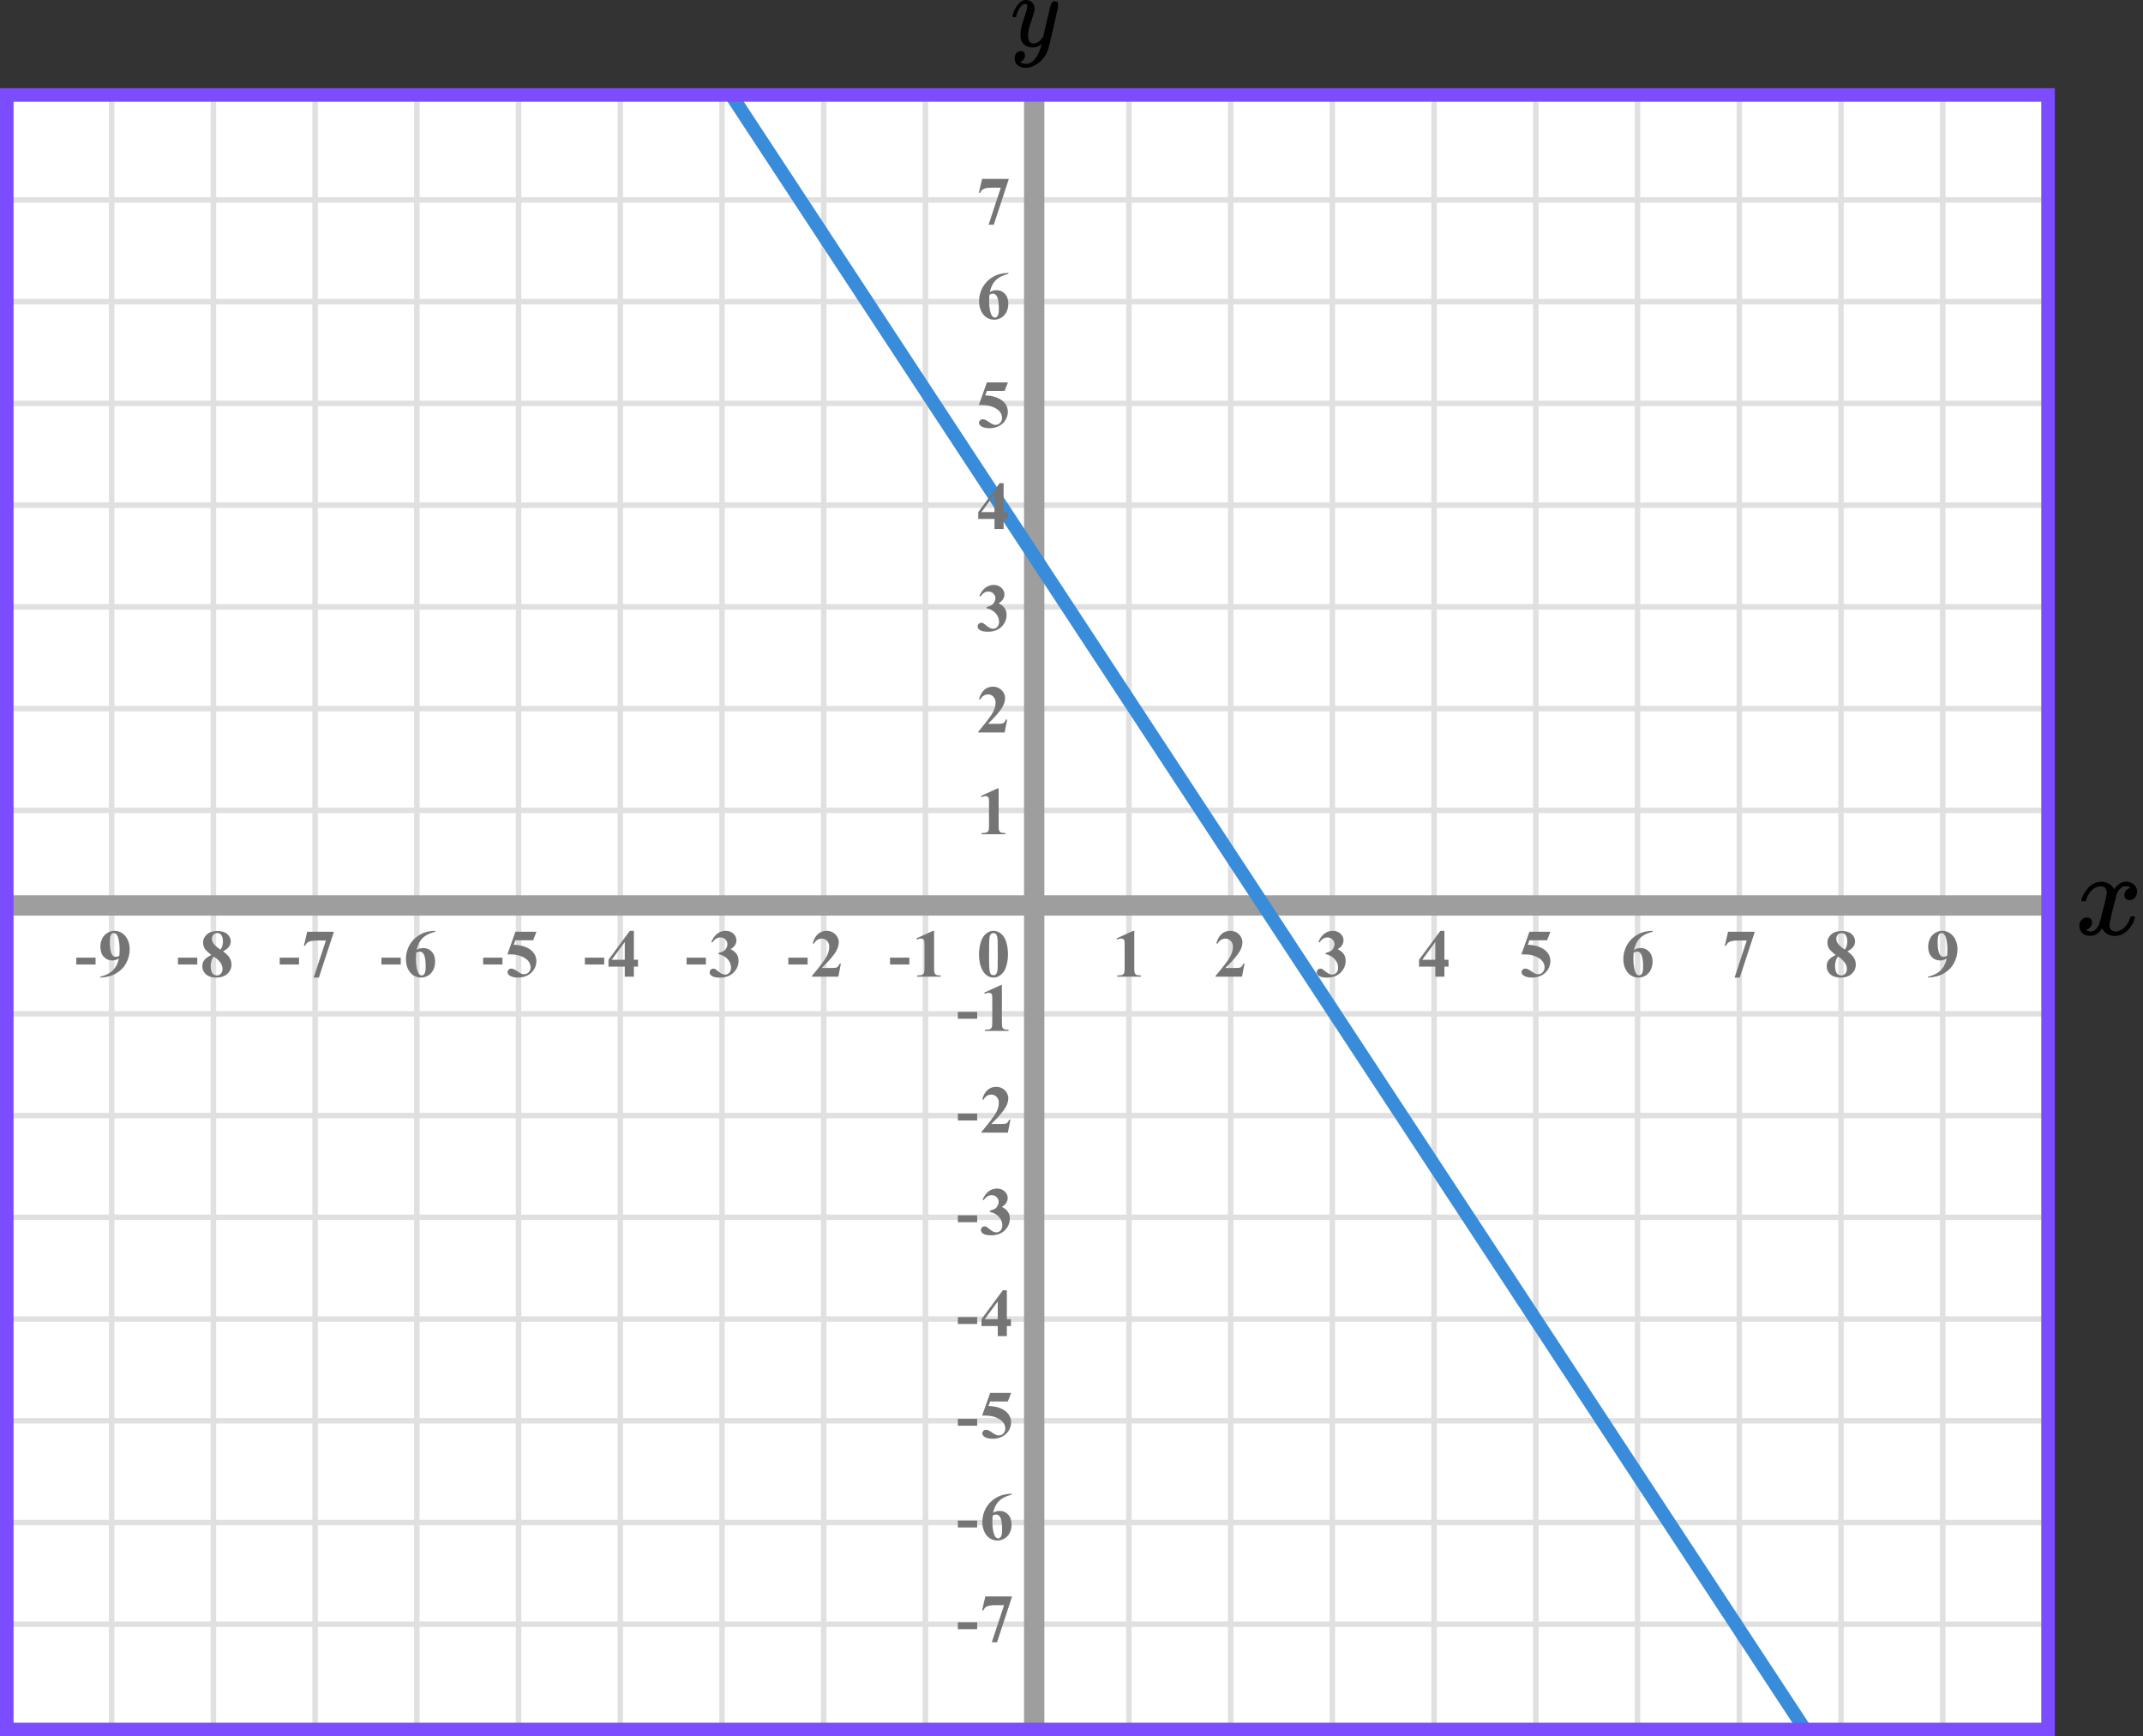 <?xml version="1.0" encoding="UTF-8"?> <svg xmlns="http://www.w3.org/2000/svg" width="316" height="256" viewBox="0 0 316 256" fill="none"><rect x="0" y="0" width="316" height="256" fill="#333333" stroke="none"/><mask id="mask0" maskUnits="userSpaceOnUse" x="1" y="14" width="301" height="241"><rect x="1" y="14" width="301" height="241" fill="#C4C4C4"></rect></mask><g mask="url(#mask0)"><mask id="mask1" maskUnits="userSpaceOnUse" x="-57" y="-132" width="500" height="481"><rect x="-57" y="-131.777" width="500" height="479.872" fill="white"></rect></mask><g mask="url(#mask1)"><rect x="-57" y="-131.777" width="500" height="479.872" fill="white"></rect><line x1="443" y1="254.481" x2="-60.226" y2="254.481" stroke="#E0E0E0" stroke-width="0.806"></line><line x1="443" y1="239.481" x2="-60.226" y2="239.481" stroke="#E0E0E0" stroke-width="0.806"></line><line x1="443" y1="224.483" x2="-60.226" y2="224.483" stroke="#E0E0E0" stroke-width="0.81"></line><line x1="443" y1="209.481" x2="-60.226" y2="209.481" stroke="#E0E0E0" stroke-width="0.806"></line><line x1="443" y1="194.481" x2="-60.226" y2="194.481" stroke="#E0E0E0" stroke-width="0.806"></line><line x1="443" y1="179.481" x2="-60.226" y2="179.481" stroke="#E0E0E0" stroke-width="0.806"></line><line x1="443" y1="164.483" x2="-60.226" y2="164.483" stroke="#E0E0E0" stroke-width="0.81"></line><line x1="443" y1="149.481" x2="-60.226" y2="149.481" stroke="#E0E0E0" stroke-width="0.806"></line><line x1="443" y1="134.481" x2="-60.226" y2="134.481" stroke="#E0E0E0" stroke-width="0.806"></line><line x1="443" y1="119.481" x2="-60.226" y2="119.481" stroke="#E0E0E0" stroke-width="0.806"></line><line x1="443" y1="104.483" x2="-60.226" y2="104.483" stroke="#E0E0E0" stroke-width="0.81"></line><line x1="443" y1="89.481" x2="-60.226" y2="89.481" stroke="#E0E0E0" stroke-width="0.806"></line><line x1="443" y1="74.481" x2="-60.226" y2="74.481" stroke="#E0E0E0" stroke-width="0.806"></line><line x1="443" y1="59.481" x2="-60.226" y2="59.481" stroke="#E0E0E0" stroke-width="0.806"></line><line x1="443" y1="44.483" x2="-60.226" y2="44.483" stroke="#E0E0E0" stroke-width="0.81"></line><line x1="443" y1="29.481" x2="-60.226" y2="29.481" stroke="#E0E0E0" stroke-width="0.806"></line><line x1="443" y1="14.481" x2="-60.226" y2="14.481" stroke="#E0E0E0" stroke-width="0.806"></line><line x1="1.468" y1="350.095" x2="1.468" y2="-133.776" stroke="#E0E0E0" stroke-width="0.806"></line><line x1="16.468" y1="350.095" x2="16.468" y2="-133.776" stroke="#E0E0E0" stroke-width="0.806"></line><line x1="31.468" y1="350.095" x2="31.468" y2="-133.776" stroke="#E0E0E0" stroke-width="0.806"></line><line x1="46.468" y1="350.095" x2="46.468" y2="-133.776" stroke="#E0E0E0" stroke-width="0.806"></line><line x1="61.466" y1="350.095" x2="61.466" y2="-133.776" stroke="#E0E0E0" stroke-width="0.81"></line><line x1="76.468" y1="350.095" x2="76.468" y2="-133.776" stroke="#E0E0E0" stroke-width="0.806"></line><line x1="91.468" y1="350.095" x2="91.468" y2="-133.776" stroke="#E0E0E0" stroke-width="0.806"></line><line x1="106.468" y1="350.095" x2="106.468" y2="-133.776" stroke="#E0E0E0" stroke-width="0.806"></line><line x1="121.466" y1="350.095" x2="121.466" y2="-133.776" stroke="#E0E0E0" stroke-width="0.81"></line><line x1="136.468" y1="350.095" x2="136.468" y2="-133.776" stroke="#E0E0E0" stroke-width="0.806"></line><line x1="151.468" y1="350.095" x2="151.468" y2="-133.776" stroke="#E0E0E0" stroke-width="0.806"></line><line x1="166.468" y1="350.095" x2="166.468" y2="-133.776" stroke="#E0E0E0" stroke-width="0.806"></line><line x1="181.466" y1="350.095" x2="181.466" y2="-133.776" stroke="#E0E0E0" stroke-width="0.81"></line><line x1="196.468" y1="350.095" x2="196.468" y2="-133.776" stroke="#E0E0E0" stroke-width="0.806"></line><line x1="211.468" y1="350.095" x2="211.468" y2="-133.776" stroke="#E0E0E0" stroke-width="0.806"></line><line x1="226.468" y1="350.095" x2="226.468" y2="-133.776" stroke="#E0E0E0" stroke-width="0.806"></line><line x1="241.466" y1="350.095" x2="241.466" y2="-133.776" stroke="#E0E0E0" stroke-width="0.81"></line><line x1="256.468" y1="350.095" x2="256.468" y2="-133.776" stroke="#E0E0E0" stroke-width="0.806"></line><line x1="271.468" y1="350.095" x2="271.468" y2="-133.776" stroke="#E0E0E0" stroke-width="0.806"></line><line x1="286.468" y1="350.095" x2="286.468" y2="-133.776" stroke="#E0E0E0" stroke-width="0.806"></line><line x1="301.466" y1="350.095" x2="301.466" y2="-133.776" stroke="#E0E0E0" stroke-width="0.81"></line></g><line x1="152.5" y1="-98.058" x2="152.5" y2="256.984" stroke="#9E9E9E" stroke-width="3"></line><line x1="-32" y1="133.5" x2="397" y2="133.5" stroke="#9E9E9E" stroke-width="3"></line><path d="M276 270L96 -4" stroke="#398CDA" stroke-width="2"></path></g><path d="M148.634 140.689C148.634 141.35 148.541 141.967 148.355 142.54C148.245 142.892 148.095 143.18 147.906 143.404C147.721 143.629 147.509 143.808 147.271 143.941C147.034 144.072 146.775 144.137 146.495 144.137C146.176 144.137 145.888 144.055 145.631 143.893C145.374 143.73 145.146 143.497 144.947 143.194C144.804 142.973 144.679 142.678 144.571 142.311C144.431 141.812 144.361 141.298 144.361 140.768C144.361 140.048 144.462 139.387 144.664 138.785C144.83 138.287 145.082 137.906 145.421 137.643C145.759 137.376 146.118 137.242 146.495 137.242C146.879 137.242 147.237 137.374 147.569 137.638C147.905 137.898 148.15 138.25 148.307 138.692C148.525 139.301 148.634 139.967 148.634 140.689ZM147.13 140.68C147.13 139.521 147.123 138.845 147.11 138.653C147.078 138.201 147 137.895 146.876 137.735C146.795 137.631 146.663 137.579 146.48 137.579C146.34 137.579 146.23 137.618 146.148 137.696C146.028 137.81 145.947 138.012 145.904 138.302C145.862 138.588 145.841 139.592 145.841 141.314C145.841 142.252 145.873 142.88 145.938 143.199C145.987 143.43 146.057 143.585 146.148 143.663C146.24 143.741 146.36 143.78 146.51 143.78C146.673 143.78 146.795 143.728 146.876 143.624C147.013 143.442 147.091 143.16 147.11 142.779L147.13 140.68Z" fill="#757575"></path><path d="M147.257 116.242V121.657C147.257 122.064 147.275 122.325 147.311 122.438C147.346 122.549 147.421 122.64 147.535 122.712C147.649 122.784 147.831 122.819 148.082 122.819H148.233V123H144.747V122.819H144.923C145.206 122.819 145.408 122.787 145.528 122.722C145.649 122.657 145.73 122.567 145.772 122.453C145.815 122.339 145.836 122.074 145.836 121.657V118.225C145.836 117.919 145.821 117.728 145.792 117.653C145.763 117.575 145.707 117.51 145.626 117.458C145.548 117.403 145.457 117.375 145.353 117.375C145.187 117.375 144.985 117.427 144.747 117.531L144.659 117.355L147.096 116.242H147.257Z" fill="#757575"></path><path d="M144.091 150.208H141.244V149.197H144.091V150.208ZM147.737 145.242V150.657C147.737 151.064 147.755 151.325 147.791 151.438C147.826 151.549 147.901 151.64 148.015 151.712C148.129 151.784 148.311 151.819 148.562 151.819H148.713V152H145.227V151.819H145.403C145.686 151.819 145.888 151.787 146.008 151.722C146.129 151.657 146.21 151.567 146.253 151.453C146.295 151.339 146.316 151.074 146.316 150.657V147.225C146.316 146.919 146.301 146.728 146.272 146.653C146.243 146.575 146.187 146.51 146.106 146.458C146.028 146.403 145.937 146.375 145.833 146.375C145.667 146.375 145.465 146.427 145.227 146.531L145.139 146.355L147.576 145.242H147.737Z" fill="#757575"></path><path d="M144.091 165.208H141.244V164.197H144.091V165.208ZM148.621 167H144.724V166.893C145.919 165.47 146.643 164.513 146.897 164.021C147.154 163.53 147.283 163.05 147.283 162.581C147.283 162.239 147.177 161.956 146.965 161.731C146.754 161.504 146.495 161.39 146.189 161.39C145.688 161.39 145.299 161.64 145.022 162.142L144.841 162.078C145.017 161.453 145.284 160.991 145.642 160.691C146 160.392 146.414 160.242 146.882 160.242C147.218 160.242 147.524 160.32 147.8 160.477C148.077 160.633 148.294 160.848 148.45 161.121C148.606 161.391 148.684 161.645 148.684 161.883C148.684 162.316 148.564 162.755 148.323 163.201C147.994 163.803 147.276 164.643 146.17 165.721H147.6C147.952 165.721 148.18 165.706 148.284 165.677C148.391 165.647 148.479 165.599 148.547 165.53C148.616 165.459 148.705 165.311 148.816 165.086H148.992L148.621 167Z" fill="#757575"></path><path d="M144.091 180.208H141.244V179.197H144.091V180.208ZM145.96 178.68V178.509C146.331 178.401 146.588 178.302 146.731 178.211C146.874 178.117 146.998 177.975 147.102 177.786C147.206 177.594 147.258 177.4 147.258 177.205C147.258 176.935 147.159 176.704 146.961 176.512C146.765 176.316 146.521 176.219 146.228 176.219C145.772 176.219 145.385 176.46 145.066 176.941L144.885 176.878C145.12 176.334 145.419 175.926 145.784 175.652C146.152 175.379 146.56 175.242 147.009 175.242C147.468 175.242 147.846 175.382 148.142 175.662C148.442 175.942 148.591 176.269 148.591 176.644C148.591 176.888 148.521 177.124 148.381 177.352C148.245 177.576 148.028 177.775 147.732 177.947C148.113 178.133 148.403 178.362 148.601 178.636C148.803 178.906 148.904 179.246 148.904 179.656C148.904 180.346 148.653 180.934 148.152 181.419C147.654 181.901 146.985 182.142 146.145 182.142C145.585 182.142 145.177 182.049 144.92 181.863C144.734 181.733 144.641 181.565 144.641 181.36C144.641 181.211 144.695 181.084 144.802 180.979C144.91 180.872 145.033 180.818 145.173 180.818C145.281 180.818 145.382 180.841 145.476 180.887C145.528 180.913 145.712 181.056 146.028 181.316C146.347 181.574 146.645 181.702 146.921 181.702C147.162 181.702 147.369 181.608 147.542 181.419C147.714 181.227 147.8 180.984 147.8 180.691C147.8 180.245 147.644 179.835 147.332 179.461C147.019 179.083 146.562 178.823 145.96 178.68Z" fill="#757575"></path><path d="M144.091 195.208H141.244V194.197H144.091V195.208ZM144.729 194.505L147.874 190.242H148.469V194.505H149.075V195.516H148.469V197H147.127V195.516H144.729V194.505ZM145.203 194.505H147.127V191.893L145.203 194.505Z" fill="#757575"></path><path d="M144.091 210.208H141.244V209.197H144.091V210.208ZM146.004 205.379H149.104L148.611 206.639H146.004L145.754 207.298C146.878 207.34 147.742 207.62 148.347 208.138C148.845 208.564 149.094 209.095 149.094 209.729C149.094 210.136 148.979 210.535 148.748 210.926C148.517 211.313 148.191 211.613 147.771 211.824C147.351 212.033 146.891 212.137 146.389 212.137C145.849 212.137 145.434 212.036 145.144 211.834C144.942 211.691 144.841 211.528 144.841 211.346C144.841 211.206 144.893 211.082 144.998 210.975C145.105 210.867 145.229 210.813 145.369 210.813C145.496 210.813 145.624 210.84 145.754 210.892C145.885 210.944 146.108 211.08 146.423 211.302C146.622 211.438 146.793 211.533 146.936 211.585C147.037 211.624 147.151 211.644 147.278 211.644C147.545 211.644 147.771 211.546 147.957 211.351C148.145 211.155 148.24 210.921 148.24 210.647C148.24 210.075 147.953 209.609 147.38 209.251C146.808 208.893 146.085 208.714 145.213 208.714C145.125 208.714 144.993 208.715 144.817 208.719L146.004 205.379Z" fill="#757575"></path><path d="M144.091 225.208H141.244V224.197H144.091V225.208ZM149.177 220.242V220.379C148.588 220.529 148.115 220.722 147.756 220.96C147.402 221.194 147.12 221.481 146.912 221.819C146.707 222.155 146.547 222.571 146.433 223.069C146.576 222.972 146.695 222.908 146.79 222.879C147.001 222.814 147.214 222.781 147.429 222.781C147.924 222.781 148.336 222.962 148.665 223.323C148.997 223.681 149.163 224.171 149.163 224.793C149.163 225.229 149.073 225.63 148.894 225.994C148.715 226.359 148.461 226.64 148.132 226.839C147.804 227.037 147.452 227.137 147.078 227.137C146.671 227.137 146.295 227.026 145.95 226.805C145.605 226.58 145.335 226.253 145.139 225.823C144.947 225.394 144.851 224.926 144.851 224.422C144.851 223.68 145.029 222.99 145.383 222.352C145.741 221.71 146.248 221.201 146.902 220.823C147.56 220.442 148.318 220.249 149.177 220.242ZM146.37 223.465C146.344 223.914 146.331 224.243 146.331 224.451C146.331 224.9 146.373 225.335 146.458 225.755C146.546 226.175 146.664 226.469 146.814 226.639C146.921 226.759 147.048 226.819 147.195 226.819C147.345 226.819 147.478 226.733 147.595 226.561C147.713 226.385 147.771 226.03 147.771 225.496C147.771 224.598 147.662 223.978 147.444 223.636C147.304 223.414 147.115 223.304 146.878 223.304C146.747 223.304 146.578 223.357 146.37 223.465Z" fill="#757575"></path><path d="M144.091 240.208H141.244V239.197H144.091V240.208ZM146.253 242.137L148.054 236.673H146.682C146.145 236.673 145.741 236.743 145.471 236.883C145.282 236.98 145.126 237.164 145.003 237.435H144.817L145.296 235.379H149.241L147.019 242.137H146.253Z" fill="#757575"></path><path d="M148.141 108H144.244V107.893C145.439 106.47 146.163 105.513 146.417 105.021C146.674 104.53 146.803 104.05 146.803 103.581C146.803 103.239 146.697 102.956 146.485 102.731C146.274 102.504 146.015 102.39 145.709 102.39C145.208 102.39 144.819 102.64 144.542 103.142L144.361 103.078C144.537 102.453 144.804 101.991 145.162 101.691C145.52 101.392 145.934 101.242 146.402 101.242C146.738 101.242 147.044 101.32 147.32 101.477C147.597 101.633 147.813 101.848 147.97 102.121C148.126 102.391 148.204 102.645 148.204 102.883C148.204 103.316 148.084 103.755 147.843 104.201C147.514 104.803 146.796 105.643 145.689 106.721H147.12C147.472 106.721 147.7 106.706 147.804 106.677C147.911 106.647 147.999 106.599 148.067 106.53C148.136 106.459 148.225 106.311 148.336 106.086H148.512L148.141 108Z" fill="#757575"></path><path d="M145.479 89.68V89.509C145.851 89.401 146.108 89.302 146.251 89.211C146.394 89.117 146.518 88.975 146.622 88.786C146.726 88.594 146.778 88.4 146.778 88.205C146.778 87.935 146.679 87.704 146.48 87.512C146.285 87.316 146.041 87.219 145.748 87.219C145.292 87.219 144.905 87.46 144.586 87.941L144.405 87.878C144.64 87.334 144.939 86.926 145.304 86.652C145.672 86.379 146.08 86.242 146.529 86.242C146.988 86.242 147.366 86.382 147.662 86.662C147.962 86.942 148.111 87.269 148.111 87.644C148.111 87.888 148.041 88.124 147.901 88.352C147.765 88.576 147.548 88.775 147.252 88.947C147.633 89.133 147.923 89.362 148.121 89.636C148.323 89.906 148.424 90.246 148.424 90.656C148.424 91.346 148.173 91.934 147.672 92.419C147.174 92.901 146.505 93.142 145.665 93.142C145.105 93.142 144.697 93.049 144.439 92.863C144.254 92.733 144.161 92.565 144.161 92.36C144.161 92.211 144.215 92.084 144.322 91.98C144.43 91.872 144.553 91.818 144.693 91.818C144.801 91.818 144.902 91.841 144.996 91.887C145.048 91.913 145.232 92.056 145.548 92.316C145.867 92.574 146.165 92.702 146.441 92.702C146.682 92.702 146.889 92.608 147.062 92.419C147.234 92.227 147.32 91.984 147.32 91.691C147.32 91.245 147.164 90.835 146.852 90.461C146.539 90.083 146.082 89.823 145.479 89.68Z" fill="#757575"></path><path d="M144.249 75.505L147.394 71.242H147.989V75.505H148.595V76.516H147.989V78H146.646V76.516H144.249V75.505ZM144.723 75.505H146.646V72.893L144.723 75.505Z" fill="#757575"></path><path d="M145.523 56.379H148.624L148.131 57.639H145.523L145.274 58.298C146.397 58.34 147.262 58.62 147.867 59.138C148.365 59.564 148.614 60.095 148.614 60.73C148.614 61.136 148.499 61.535 148.268 61.926C148.036 62.313 147.711 62.613 147.291 62.824C146.871 63.033 146.41 63.137 145.909 63.137C145.369 63.137 144.954 63.036 144.664 62.834C144.462 62.691 144.361 62.528 144.361 62.346C144.361 62.206 144.413 62.082 144.518 61.975C144.625 61.867 144.749 61.813 144.889 61.813C145.016 61.813 145.144 61.84 145.274 61.892C145.405 61.944 145.628 62.08 145.943 62.302C146.142 62.438 146.313 62.533 146.456 62.585C146.557 62.624 146.671 62.644 146.798 62.644C147.065 62.644 147.291 62.546 147.477 62.351C147.665 62.155 147.76 61.921 147.76 61.648C147.76 61.075 147.473 60.609 146.9 60.251C146.327 59.893 145.605 59.714 144.732 59.714C144.645 59.714 144.513 59.715 144.337 59.719L145.523 56.379Z" fill="#757575"></path><path d="M148.697 40.242V40.379C148.108 40.529 147.634 40.722 147.276 40.96C146.922 41.194 146.64 41.481 146.432 41.819C146.227 42.155 146.067 42.571 145.953 43.069C146.096 42.972 146.215 42.908 146.31 42.879C146.521 42.814 146.734 42.781 146.949 42.781C147.444 42.781 147.856 42.962 148.185 43.323C148.517 43.681 148.683 44.171 148.683 44.793C148.683 45.229 148.593 45.63 148.414 45.994C148.235 46.359 147.981 46.64 147.652 46.839C147.324 47.037 146.972 47.137 146.598 47.137C146.191 47.137 145.815 47.026 145.47 46.805C145.125 46.58 144.854 46.253 144.659 45.823C144.467 45.394 144.371 44.926 144.371 44.422C144.371 43.68 144.549 42.99 144.903 42.352C145.261 41.71 145.768 41.201 146.422 40.823C147.079 40.442 147.838 40.249 148.697 40.242ZM145.89 43.465C145.864 43.914 145.851 44.243 145.851 44.451C145.851 44.9 145.893 45.335 145.978 45.755C146.065 46.175 146.184 46.469 146.334 46.639C146.441 46.759 146.568 46.819 146.715 46.819C146.865 46.819 146.998 46.733 147.115 46.56C147.232 46.385 147.291 46.03 147.291 45.496C147.291 44.598 147.182 43.977 146.964 43.636C146.824 43.414 146.635 43.304 146.397 43.304C146.267 43.304 146.098 43.357 145.89 43.465Z" fill="#757575"></path><path d="M145.772 33.137L147.574 27.673H146.202C145.665 27.673 145.261 27.743 144.991 27.883C144.802 27.98 144.646 28.164 144.522 28.435H144.337L144.815 26.379H148.761L146.539 33.137H145.772Z" fill="#757575"></path><path d="M134.091 142.208H131.244V141.197H134.091V142.208ZM137.737 137.242V142.657C137.737 143.064 137.755 143.325 137.791 143.438C137.826 143.549 137.901 143.64 138.015 143.712C138.129 143.784 138.311 143.819 138.562 143.819H138.713V144H135.227V143.819H135.403C135.686 143.819 135.888 143.787 136.008 143.722C136.129 143.657 136.21 143.567 136.253 143.453C136.295 143.339 136.316 143.074 136.316 142.657V139.225C136.316 138.919 136.301 138.728 136.272 138.653C136.243 138.575 136.187 138.51 136.106 138.458C136.028 138.403 135.937 138.375 135.833 138.375C135.667 138.375 135.465 138.427 135.227 138.531L135.139 138.355L137.576 137.242H137.737Z" fill="#757575"></path><path d="M119.091 142.208H116.244V141.197H119.091V142.208ZM123.621 144H119.724V143.893C120.919 142.47 121.643 141.513 121.897 141.021C122.154 140.53 122.283 140.05 122.283 139.581C122.283 139.239 122.177 138.956 121.965 138.731C121.754 138.504 121.495 138.39 121.189 138.39C120.688 138.39 120.299 138.64 120.022 139.142L119.841 139.078C120.017 138.453 120.284 137.991 120.642 137.691C121 137.392 121.414 137.242 121.882 137.242C122.218 137.242 122.524 137.32 122.8 137.477C123.077 137.633 123.294 137.848 123.45 138.121C123.606 138.391 123.684 138.645 123.684 138.883C123.684 139.316 123.564 139.755 123.323 140.201C122.994 140.803 122.276 141.643 121.17 142.721H122.6C122.952 142.721 123.18 142.706 123.284 142.677C123.391 142.647 123.479 142.599 123.547 142.53C123.616 142.459 123.705 142.311 123.816 142.086H123.992L123.621 144Z" fill="#757575"></path><path d="M104.091 142.208H101.244V141.197H104.091V142.208ZM105.96 140.68V140.509C106.331 140.401 106.588 140.302 106.731 140.211C106.874 140.117 106.998 139.975 107.102 139.786C107.206 139.594 107.258 139.4 107.258 139.205C107.258 138.935 107.159 138.704 106.961 138.512C106.765 138.316 106.521 138.219 106.228 138.219C105.772 138.219 105.385 138.46 105.066 138.941L104.885 138.878C105.12 138.334 105.419 137.926 105.784 137.652C106.152 137.379 106.56 137.242 107.009 137.242C107.468 137.242 107.846 137.382 108.142 137.662C108.442 137.942 108.591 138.269 108.591 138.644C108.591 138.888 108.521 139.124 108.381 139.352C108.245 139.576 108.028 139.775 107.732 139.947C108.113 140.133 108.403 140.362 108.601 140.636C108.803 140.906 108.904 141.246 108.904 141.656C108.904 142.346 108.653 142.934 108.152 143.419C107.654 143.901 106.985 144.142 106.145 144.142C105.585 144.142 105.177 144.049 104.92 143.863C104.734 143.733 104.641 143.565 104.641 143.36C104.641 143.211 104.695 143.084 104.802 142.979C104.91 142.872 105.033 142.818 105.173 142.818C105.281 142.818 105.382 142.841 105.476 142.887C105.528 142.913 105.712 143.056 106.028 143.316C106.347 143.574 106.645 143.702 106.921 143.702C107.162 143.702 107.369 143.608 107.542 143.419C107.714 143.227 107.8 142.984 107.8 142.691C107.8 142.245 107.644 141.835 107.332 141.461C107.019 141.083 106.562 140.823 105.96 140.68Z" fill="#757575"></path><path d="M89.091 142.208H86.244V141.197H89.091V142.208ZM89.729 141.505L92.874 137.242H93.469V141.505H94.075V142.516H93.469V144H92.127V142.516H89.729V141.505ZM90.203 141.505H92.127V138.893L90.203 141.505Z" fill="#757575"></path><path d="M74.091 142.208H71.244V141.197H74.091V142.208ZM76.004 137.379H79.104L78.611 138.639H76.004L75.754 139.298C76.877 139.34 77.742 139.62 78.347 140.138C78.845 140.564 79.094 141.095 79.094 141.729C79.094 142.136 78.979 142.535 78.748 142.926C78.516 143.313 78.191 143.613 77.771 143.824C77.351 144.033 76.891 144.137 76.389 144.137C75.849 144.137 75.434 144.036 75.144 143.834C74.942 143.691 74.841 143.528 74.841 143.346C74.841 143.206 74.894 143.082 74.998 142.975C75.105 142.867 75.229 142.813 75.369 142.813C75.496 142.813 75.624 142.84 75.754 142.892C75.885 142.944 76.108 143.08 76.423 143.302C76.622 143.438 76.793 143.533 76.936 143.585C77.037 143.624 77.151 143.644 77.278 143.644C77.545 143.644 77.771 143.546 77.957 143.351C78.145 143.155 78.24 142.921 78.24 142.647C78.24 142.075 77.953 141.609 77.38 141.251C76.808 140.893 76.085 140.714 75.213 140.714C75.125 140.714 74.993 140.715 74.817 140.719L76.004 137.379Z" fill="#757575"></path><path d="M59.091 142.208H56.244V141.197H59.091V142.208ZM64.177 137.242V137.379C63.588 137.529 63.114 137.722 62.756 137.96C62.402 138.194 62.12 138.481 61.912 138.819C61.707 139.155 61.547 139.571 61.433 140.069C61.576 139.972 61.695 139.908 61.79 139.879C62.001 139.814 62.215 139.781 62.429 139.781C62.924 139.781 63.336 139.962 63.665 140.323C63.997 140.681 64.163 141.171 64.163 141.793C64.163 142.229 64.073 142.63 63.894 142.994C63.715 143.359 63.461 143.64 63.132 143.839C62.804 144.037 62.452 144.137 62.078 144.137C61.671 144.137 61.295 144.026 60.95 143.805C60.605 143.58 60.335 143.253 60.139 142.823C59.947 142.394 59.851 141.926 59.851 141.422C59.851 140.68 60.029 139.99 60.383 139.352C60.742 138.71 61.248 138.201 61.902 137.823C62.559 137.442 63.318 137.249 64.177 137.242ZM61.37 140.465C61.344 140.914 61.331 141.243 61.331 141.451C61.331 141.9 61.373 142.335 61.458 142.755C61.545 143.175 61.664 143.469 61.814 143.639C61.922 143.759 62.048 143.819 62.195 143.819C62.345 143.819 62.478 143.733 62.595 143.561C62.712 143.385 62.771 143.03 62.771 142.496C62.771 141.598 62.662 140.978 62.444 140.636C62.304 140.414 62.115 140.304 61.877 140.304C61.747 140.304 61.578 140.357 61.37 140.465Z" fill="#757575"></path><path d="M44.091 142.208H41.244V141.197H44.091V142.208ZM46.252 144.137L48.054 138.673H46.682C46.145 138.673 45.742 138.743 45.471 138.883C45.282 138.98 45.126 139.164 45.002 139.435H44.817L45.295 137.379H49.241L47.019 144.137H46.252Z" fill="#757575"></path><path d="M29.091 142.208H26.244V141.197H29.091V142.208ZM32.888 140.26C33.354 140.602 33.676 140.921 33.855 141.217C34.037 141.51 34.129 141.847 34.129 142.228C34.129 142.761 33.927 143.214 33.523 143.585C33.123 143.953 32.577 144.137 31.887 144.137C31.233 144.137 30.727 143.976 30.369 143.653C30.011 143.331 29.832 142.937 29.832 142.472C29.832 142.117 29.934 141.806 30.139 141.539C30.348 141.272 30.693 141.028 31.174 140.807C30.65 140.406 30.313 140.079 30.164 139.825C30.017 139.571 29.944 139.277 29.944 138.941C29.944 138.499 30.131 138.11 30.506 137.774C30.883 137.436 31.399 137.267 32.053 137.267C32.685 137.267 33.17 137.416 33.508 137.716C33.85 138.012 34.021 138.368 34.021 138.785C34.021 139.098 33.928 139.374 33.743 139.615C33.56 139.853 33.276 140.068 32.888 140.26ZM32.517 140.011C32.638 139.848 32.727 139.666 32.786 139.464C32.844 139.262 32.874 139.041 32.874 138.8C32.874 138.377 32.782 138.053 32.6 137.828C32.464 137.656 32.275 137.569 32.034 137.569C31.816 137.569 31.63 137.649 31.477 137.809C31.324 137.965 31.248 138.16 31.248 138.395C31.248 138.632 31.332 138.88 31.502 139.137C31.674 139.391 32.013 139.682 32.517 140.011ZM31.541 141.041C31.44 141.132 31.368 141.215 31.326 141.29C31.261 141.404 31.202 141.57 31.15 141.788C31.098 142.006 31.072 142.234 31.072 142.472C31.072 142.778 31.111 143.035 31.189 143.243C31.267 143.448 31.378 143.596 31.521 143.688C31.668 143.779 31.817 143.824 31.97 143.824C32.208 143.824 32.408 143.738 32.571 143.565C32.734 143.39 32.815 143.15 32.815 142.848C32.815 142.216 32.39 141.614 31.541 141.041Z" fill="#757575"></path><path d="M14.091 142.208H11.244V141.197H14.091V142.208ZM14.788 144.137V144C15.328 143.876 15.785 143.694 16.16 143.453C16.537 143.212 16.835 142.914 17.053 142.56C17.275 142.205 17.429 141.796 17.517 141.334C17.315 141.438 17.143 141.511 17 141.554C16.86 141.593 16.712 141.612 16.555 141.612C16.054 141.612 15.636 141.432 15.3 141.07C14.968 140.709 14.802 140.214 14.802 139.586C14.802 139.15 14.892 138.751 15.071 138.39C15.253 138.025 15.512 137.743 15.847 137.545C16.183 137.343 16.531 137.242 16.892 137.242C17.28 137.242 17.646 137.353 17.991 137.574C18.336 137.796 18.611 138.116 18.816 138.536C19.021 138.956 19.124 139.435 19.124 139.972C19.124 140.668 18.956 141.336 18.621 141.974C18.289 142.612 17.792 143.124 17.131 143.512C16.471 143.896 15.689 144.104 14.788 144.137ZM17.59 140.924C17.623 140.559 17.639 140.239 17.639 139.962C17.639 139.369 17.571 138.818 17.434 138.307C17.356 138.023 17.241 137.815 17.087 137.682C17.006 137.61 16.9 137.574 16.77 137.574C16.607 137.574 16.48 137.644 16.389 137.784C16.262 137.976 16.199 138.342 16.199 138.883C16.199 139.785 16.306 140.406 16.521 140.748C16.661 140.969 16.85 141.08 17.087 141.08C17.215 141.08 17.382 141.028 17.59 140.924Z" fill="#757575"></path><path d="M167.257 137.242V142.657C167.257 143.064 167.275 143.325 167.311 143.438C167.346 143.549 167.421 143.64 167.535 143.712C167.649 143.784 167.831 143.819 168.082 143.819H168.233V144H164.747V143.819H164.923C165.206 143.819 165.408 143.787 165.528 143.722C165.649 143.657 165.73 143.567 165.772 143.453C165.815 143.339 165.836 143.074 165.836 142.657V139.225C165.836 138.919 165.821 138.728 165.792 138.653C165.763 138.575 165.707 138.51 165.626 138.458C165.548 138.403 165.457 138.375 165.353 138.375C165.187 138.375 164.985 138.427 164.747 138.531L164.659 138.355L167.096 137.242H167.257Z" fill="#757575"></path><path d="M183.141 144H179.244V143.893C180.439 142.47 181.163 141.513 181.417 141.021C181.674 140.53 181.803 140.05 181.803 139.581C181.803 139.239 181.697 138.956 181.485 138.731C181.274 138.504 181.015 138.39 180.709 138.39C180.208 138.39 179.819 138.64 179.542 139.142L179.361 139.078C179.537 138.453 179.804 137.991 180.162 137.691C180.52 137.392 180.934 137.242 181.402 137.242C181.738 137.242 182.044 137.32 182.32 137.477C182.597 137.633 182.813 137.848 182.97 138.121C183.126 138.391 183.204 138.645 183.204 138.883C183.204 139.316 183.084 139.755 182.843 140.201C182.514 140.803 181.796 141.643 180.689 142.721H182.12C182.472 142.721 182.7 142.706 182.804 142.677C182.911 142.647 182.999 142.599 183.067 142.53C183.136 142.459 183.225 142.311 183.336 142.086H183.512L183.141 144Z" fill="#757575"></path><path d="M195.479 140.68V140.509C195.851 140.401 196.108 140.302 196.251 140.211C196.394 140.117 196.518 139.975 196.622 139.786C196.726 139.594 196.778 139.4 196.778 139.205C196.778 138.935 196.679 138.704 196.48 138.512C196.285 138.316 196.041 138.219 195.748 138.219C195.292 138.219 194.905 138.46 194.586 138.941L194.405 138.878C194.64 138.334 194.939 137.926 195.304 137.652C195.672 137.379 196.08 137.242 196.529 137.242C196.988 137.242 197.366 137.382 197.662 137.662C197.962 137.942 198.111 138.269 198.111 138.644C198.111 138.888 198.041 139.124 197.901 139.352C197.765 139.576 197.548 139.775 197.252 139.947C197.633 140.133 197.923 140.362 198.121 140.636C198.323 140.906 198.424 141.246 198.424 141.656C198.424 142.346 198.173 142.934 197.672 143.419C197.174 143.901 196.505 144.142 195.665 144.142C195.105 144.142 194.697 144.049 194.439 143.863C194.254 143.733 194.161 143.565 194.161 143.36C194.161 143.211 194.215 143.084 194.322 142.979C194.43 142.872 194.553 142.818 194.693 142.818C194.801 142.818 194.902 142.841 194.996 142.887C195.048 142.913 195.232 143.056 195.548 143.316C195.867 143.574 196.165 143.702 196.441 143.702C196.682 143.702 196.889 143.608 197.062 143.419C197.234 143.227 197.32 142.984 197.32 142.691C197.32 142.245 197.164 141.835 196.852 141.461C196.539 141.083 196.082 140.823 195.479 140.68Z" fill="#757575"></path><path d="M209.249 141.505L212.394 137.242H212.989V141.505H213.595V142.516H212.989V144H211.646V142.516H209.249V141.505ZM209.723 141.505H211.646V138.893L209.723 141.505Z" fill="#757575"></path><path d="M225.523 137.379H228.624L228.131 138.639H225.523L225.274 139.298C226.397 139.34 227.262 139.62 227.867 140.138C228.365 140.564 228.614 141.095 228.614 141.729C228.614 142.136 228.499 142.535 228.268 142.926C228.036 143.313 227.711 143.613 227.291 143.824C226.871 144.033 226.41 144.137 225.909 144.137C225.369 144.137 224.954 144.036 224.664 143.834C224.462 143.691 224.361 143.528 224.361 143.346C224.361 143.206 224.413 143.082 224.518 142.975C224.625 142.867 224.749 142.813 224.889 142.813C225.016 142.813 225.144 142.84 225.274 142.892C225.405 142.944 225.628 143.08 225.943 143.302C226.142 143.438 226.313 143.533 226.456 143.585C226.557 143.624 226.671 143.644 226.798 143.644C227.065 143.644 227.291 143.546 227.477 143.351C227.665 143.155 227.76 142.921 227.76 142.647C227.76 142.075 227.473 141.609 226.9 141.251C226.327 140.893 225.605 140.714 224.732 140.714C224.645 140.714 224.513 140.715 224.337 140.719L225.523 137.379Z" fill="#757575"></path><path d="M243.697 137.242V137.379C243.108 137.529 242.634 137.722 242.276 137.96C241.922 138.194 241.64 138.481 241.432 138.819C241.227 139.155 241.067 139.571 240.953 140.069C241.096 139.972 241.215 139.908 241.31 139.879C241.521 139.814 241.734 139.781 241.949 139.781C242.444 139.781 242.856 139.962 243.185 140.323C243.517 140.681 243.683 141.171 243.683 141.793C243.683 142.229 243.593 142.63 243.414 142.994C243.235 143.359 242.981 143.64 242.652 143.839C242.324 144.037 241.972 144.137 241.598 144.137C241.191 144.137 240.815 144.026 240.47 143.805C240.125 143.58 239.854 143.253 239.659 142.823C239.467 142.394 239.371 141.926 239.371 141.422C239.371 140.68 239.549 139.99 239.903 139.352C240.261 138.71 240.768 138.201 241.422 137.823C242.079 137.442 242.838 137.249 243.697 137.242ZM240.89 140.465C240.864 140.914 240.851 141.243 240.851 141.451C240.851 141.9 240.893 142.335 240.978 142.755C241.065 143.175 241.184 143.469 241.334 143.639C241.441 143.759 241.568 143.819 241.715 143.819C241.865 143.819 241.998 143.733 242.115 143.561C242.232 143.385 242.291 143.03 242.291 142.496C242.291 141.598 242.182 140.978 241.964 140.636C241.824 140.414 241.635 140.304 241.397 140.304C241.267 140.304 241.098 140.357 240.89 140.465Z" fill="#757575"></path><path d="M255.772 144.137L257.574 138.673H256.202C255.665 138.673 255.261 138.743 254.991 138.883C254.802 138.98 254.646 139.164 254.522 139.435H254.337L254.815 137.379H258.761L256.539 144.137H255.772Z" fill="#757575"></path><path d="M272.408 140.26C272.874 140.602 273.196 140.921 273.375 141.217C273.557 141.51 273.648 141.847 273.648 142.228C273.648 142.761 273.447 143.214 273.043 143.585C272.643 143.953 272.097 144.137 271.407 144.137C270.753 144.137 270.247 143.976 269.889 143.653C269.531 143.331 269.352 142.937 269.352 142.472C269.352 142.117 269.454 141.806 269.659 141.539C269.868 141.272 270.213 141.028 270.694 140.807C270.17 140.406 269.833 140.079 269.684 139.825C269.537 139.571 269.464 139.277 269.464 138.941C269.464 138.499 269.651 138.11 270.025 137.774C270.403 137.436 270.919 137.267 271.573 137.267C272.205 137.267 272.69 137.416 273.028 137.716C273.37 138.012 273.541 138.368 273.541 138.785C273.541 139.098 273.448 139.374 273.263 139.615C273.08 139.853 272.796 140.068 272.408 140.26ZM272.037 140.011C272.158 139.848 272.247 139.666 272.306 139.464C272.364 139.262 272.394 139.041 272.394 138.8C272.394 138.377 272.302 138.053 272.12 137.828C271.983 137.656 271.795 137.569 271.554 137.569C271.336 137.569 271.15 137.649 270.997 137.809C270.844 137.965 270.768 138.16 270.768 138.395C270.768 138.632 270.852 138.88 271.021 139.137C271.194 139.391 271.533 139.682 272.037 140.011ZM271.061 141.041C270.96 141.132 270.888 141.215 270.846 141.29C270.781 141.404 270.722 141.57 270.67 141.788C270.618 142.006 270.592 142.234 270.592 142.472C270.592 142.778 270.631 143.035 270.709 143.243C270.787 143.448 270.898 143.596 271.041 143.688C271.188 143.779 271.337 143.824 271.49 143.824C271.728 143.824 271.928 143.738 272.091 143.565C272.254 143.39 272.335 143.15 272.335 142.848C272.335 142.216 271.91 141.614 271.061 141.041Z" fill="#757575"></path><path d="M284.308 144.137V144C284.848 143.876 285.305 143.694 285.68 143.453C286.057 143.212 286.355 142.914 286.573 142.56C286.795 142.205 286.949 141.796 287.037 141.334C286.835 141.438 286.663 141.511 286.52 141.554C286.38 141.593 286.231 141.612 286.075 141.612C285.574 141.612 285.156 141.432 284.82 141.07C284.488 140.709 284.322 140.214 284.322 139.586C284.322 139.15 284.412 138.751 284.591 138.39C284.773 138.025 285.032 137.743 285.367 137.545C285.702 137.343 286.051 137.242 286.412 137.242C286.799 137.242 287.166 137.353 287.511 137.574C287.856 137.796 288.131 138.116 288.336 138.536C288.541 138.956 288.644 139.435 288.644 139.972C288.644 140.668 288.476 141.336 288.141 141.974C287.809 142.612 287.312 143.124 286.651 143.512C285.991 143.896 285.209 144.104 284.308 144.137ZM287.11 140.924C287.143 140.559 287.159 140.239 287.159 139.962C287.159 139.369 287.091 138.818 286.954 138.307C286.876 138.023 286.76 137.815 286.607 137.682C286.526 137.61 286.42 137.574 286.29 137.574C286.127 137.574 286 137.644 285.909 137.784C285.782 137.976 285.719 138.342 285.719 138.883C285.719 139.785 285.826 140.406 286.041 140.748C286.181 140.969 286.37 141.08 286.607 141.08C286.734 141.08 286.902 141.028 287.11 140.924Z" fill="#757575"></path><path d="M306.909 132.702C306.99 132.208 307.305 131.637 307.853 130.989C308.4 130.342 309.076 130.012 309.881 130.001C310.288 130.001 310.661 130.107 310.999 130.318C311.337 130.53 311.588 130.795 311.751 131.113C312.241 130.371 312.829 130.001 313.517 130.001C313.948 130.001 314.321 130.13 314.636 130.389C314.95 130.648 315.114 130.995 315.125 131.431C315.125 131.772 315.044 132.049 314.881 132.261C314.717 132.473 314.56 132.602 314.409 132.649C314.257 132.696 314.123 132.72 314.006 132.72C313.785 132.72 313.604 132.655 313.464 132.526C313.325 132.396 313.255 132.225 313.255 132.013C313.255 131.472 313.546 131.101 314.129 130.901C314.001 130.748 313.768 130.672 313.43 130.672C313.278 130.672 313.167 130.683 313.097 130.707C312.654 130.895 312.328 131.284 312.118 131.872C311.419 134.474 311.069 135.992 311.069 136.428C311.069 136.757 311.163 136.993 311.349 137.134C311.536 137.275 311.74 137.346 311.961 137.346C312.392 137.346 312.818 137.152 313.237 136.763C313.657 136.375 313.942 135.898 314.094 135.333C314.129 135.215 314.164 135.15 314.199 135.139C314.234 135.127 314.327 135.115 314.478 135.103H314.548C314.723 135.103 314.811 135.15 314.811 135.245C314.811 135.256 314.799 135.321 314.776 135.439C314.589 136.11 314.228 136.704 313.692 137.222C313.156 137.74 312.532 137.999 311.821 137.999C311.005 137.999 310.388 137.628 309.968 136.887C309.49 137.616 308.942 137.981 308.325 137.981H308.22C307.649 137.981 307.241 137.828 306.996 137.522C306.751 137.216 306.623 136.893 306.611 136.551C306.611 136.175 306.722 135.868 306.943 135.633C307.165 135.398 307.427 135.28 307.73 135.28C308.231 135.28 308.482 135.527 308.482 136.021C308.482 136.257 308.412 136.463 308.272 136.639C308.132 136.816 307.998 136.934 307.87 136.993C307.742 137.051 307.666 137.081 307.643 137.081L307.59 137.099C307.59 137.11 307.625 137.134 307.695 137.169C307.765 137.204 307.858 137.246 307.975 137.293C308.092 137.34 308.202 137.358 308.307 137.346C308.727 137.346 309.088 137.081 309.391 136.551C309.496 136.363 309.63 135.963 309.793 135.351C309.956 134.738 310.119 134.103 310.283 133.444C310.446 132.784 310.539 132.396 310.562 132.278C310.621 131.961 310.65 131.731 310.65 131.59C310.65 131.26 310.562 131.025 310.388 130.883C310.213 130.742 310.015 130.672 309.793 130.672C309.327 130.672 308.89 130.86 308.482 131.237C308.074 131.613 307.788 132.096 307.625 132.684C307.602 132.79 307.573 132.849 307.538 132.861C307.503 132.873 307.41 132.885 307.258 132.896H307.013C306.943 132.826 306.909 132.761 306.909 132.702Z" fill="black"></path><g clip-path="url(#clip0)"><path d="M149.301 2.396C149.301 2.251 149.372 2.004 149.515 1.654C149.658 1.303 149.886 0.938 150.201 0.556C150.515 0.175 150.867 -0.01 151.257 -9.53674e-07C151.648 -9.53674e-07 151.962 0.118 152.2 0.355C152.438 0.592 152.562 0.922 152.571 1.345C152.552 1.54 152.538 1.649 152.529 1.669C152.529 1.7 152.452 1.937 152.3 2.38C152.148 2.823 151.991 3.323 151.829 3.879C151.667 4.436 151.591 4.879 151.6 5.209C151.6 5.652 151.667 5.961 151.8 6.136C151.934 6.311 152.133 6.404 152.4 6.414C152.619 6.414 152.824 6.358 153.014 6.244C153.205 6.131 153.352 6.012 153.457 5.889C153.562 5.765 153.69 5.595 153.843 5.379C153.843 5.368 153.866 5.265 153.914 5.07C153.962 4.874 154.028 4.57 154.114 4.158C154.2 3.745 154.29 3.364 154.385 3.014C154.747 1.468 154.947 0.659 154.985 0.587C155.109 0.309 155.314 0.17 155.599 0.17C155.723 0.17 155.823 0.206 155.899 0.278C155.975 0.35 156.028 0.412 156.056 0.464C156.085 0.515 156.094 0.562 156.085 0.603C156.085 0.737 155.852 1.819 155.385 3.849C154.919 5.878 154.652 6.991 154.585 7.187C154.319 8.042 153.857 8.722 153.2 9.227C152.543 9.732 151.886 9.99 151.229 10C150.8 10 150.424 9.887 150.101 9.66C149.777 9.433 149.615 9.093 149.615 8.64C149.615 8.413 149.648 8.223 149.715 8.068C149.782 7.913 149.872 7.8 149.986 7.728C150.101 7.656 150.196 7.604 150.272 7.573C150.348 7.543 150.429 7.527 150.515 7.527C150.934 7.527 151.143 7.743 151.143 8.176C151.143 8.382 151.086 8.563 150.972 8.717C150.858 8.872 150.748 8.975 150.643 9.026C150.539 9.078 150.477 9.104 150.458 9.104L150.415 9.119C150.434 9.171 150.524 9.232 150.686 9.304C150.848 9.377 151.01 9.413 151.172 9.413H151.286C151.448 9.413 151.572 9.402 151.657 9.382C151.972 9.289 152.262 9.093 152.529 8.794C152.795 8.496 153 8.176 153.143 7.836C153.286 7.496 153.395 7.208 153.471 6.971C153.547 6.734 153.586 6.579 153.586 6.507L153.5 6.569C153.443 6.61 153.352 6.667 153.228 6.739C153.105 6.811 152.981 6.873 152.857 6.924C152.667 6.976 152.481 7.002 152.3 7.002C151.862 7.002 151.476 6.888 151.143 6.662C150.81 6.435 150.591 6.069 150.486 5.564C150.477 5.492 150.472 5.332 150.472 5.085C150.472 4.498 150.639 3.73 150.972 2.782C151.305 1.834 151.472 1.231 151.472 0.974C151.472 0.963 151.472 0.953 151.472 0.943C151.472 0.85 151.472 0.788 151.472 0.757C151.472 0.726 151.453 0.69 151.415 0.649C151.377 0.608 151.324 0.587 151.257 0.587H151.2C150.981 0.587 150.781 0.685 150.6 0.881C150.42 1.077 150.277 1.288 150.172 1.515C150.067 1.741 149.986 1.958 149.929 2.164C149.872 2.37 149.834 2.483 149.815 2.504C149.796 2.524 149.72 2.535 149.586 2.535H149.386C149.329 2.473 149.301 2.427 149.301 2.396Z" fill="black"></path></g><rect x="1" y="14" width="301" height="241" stroke="#7C4DFF" stroke-width="2"></rect><defs><clipPath id="clip0"><rect width="7" height="10" fill="white" transform="translate(149)"></rect></clipPath></defs></svg> 